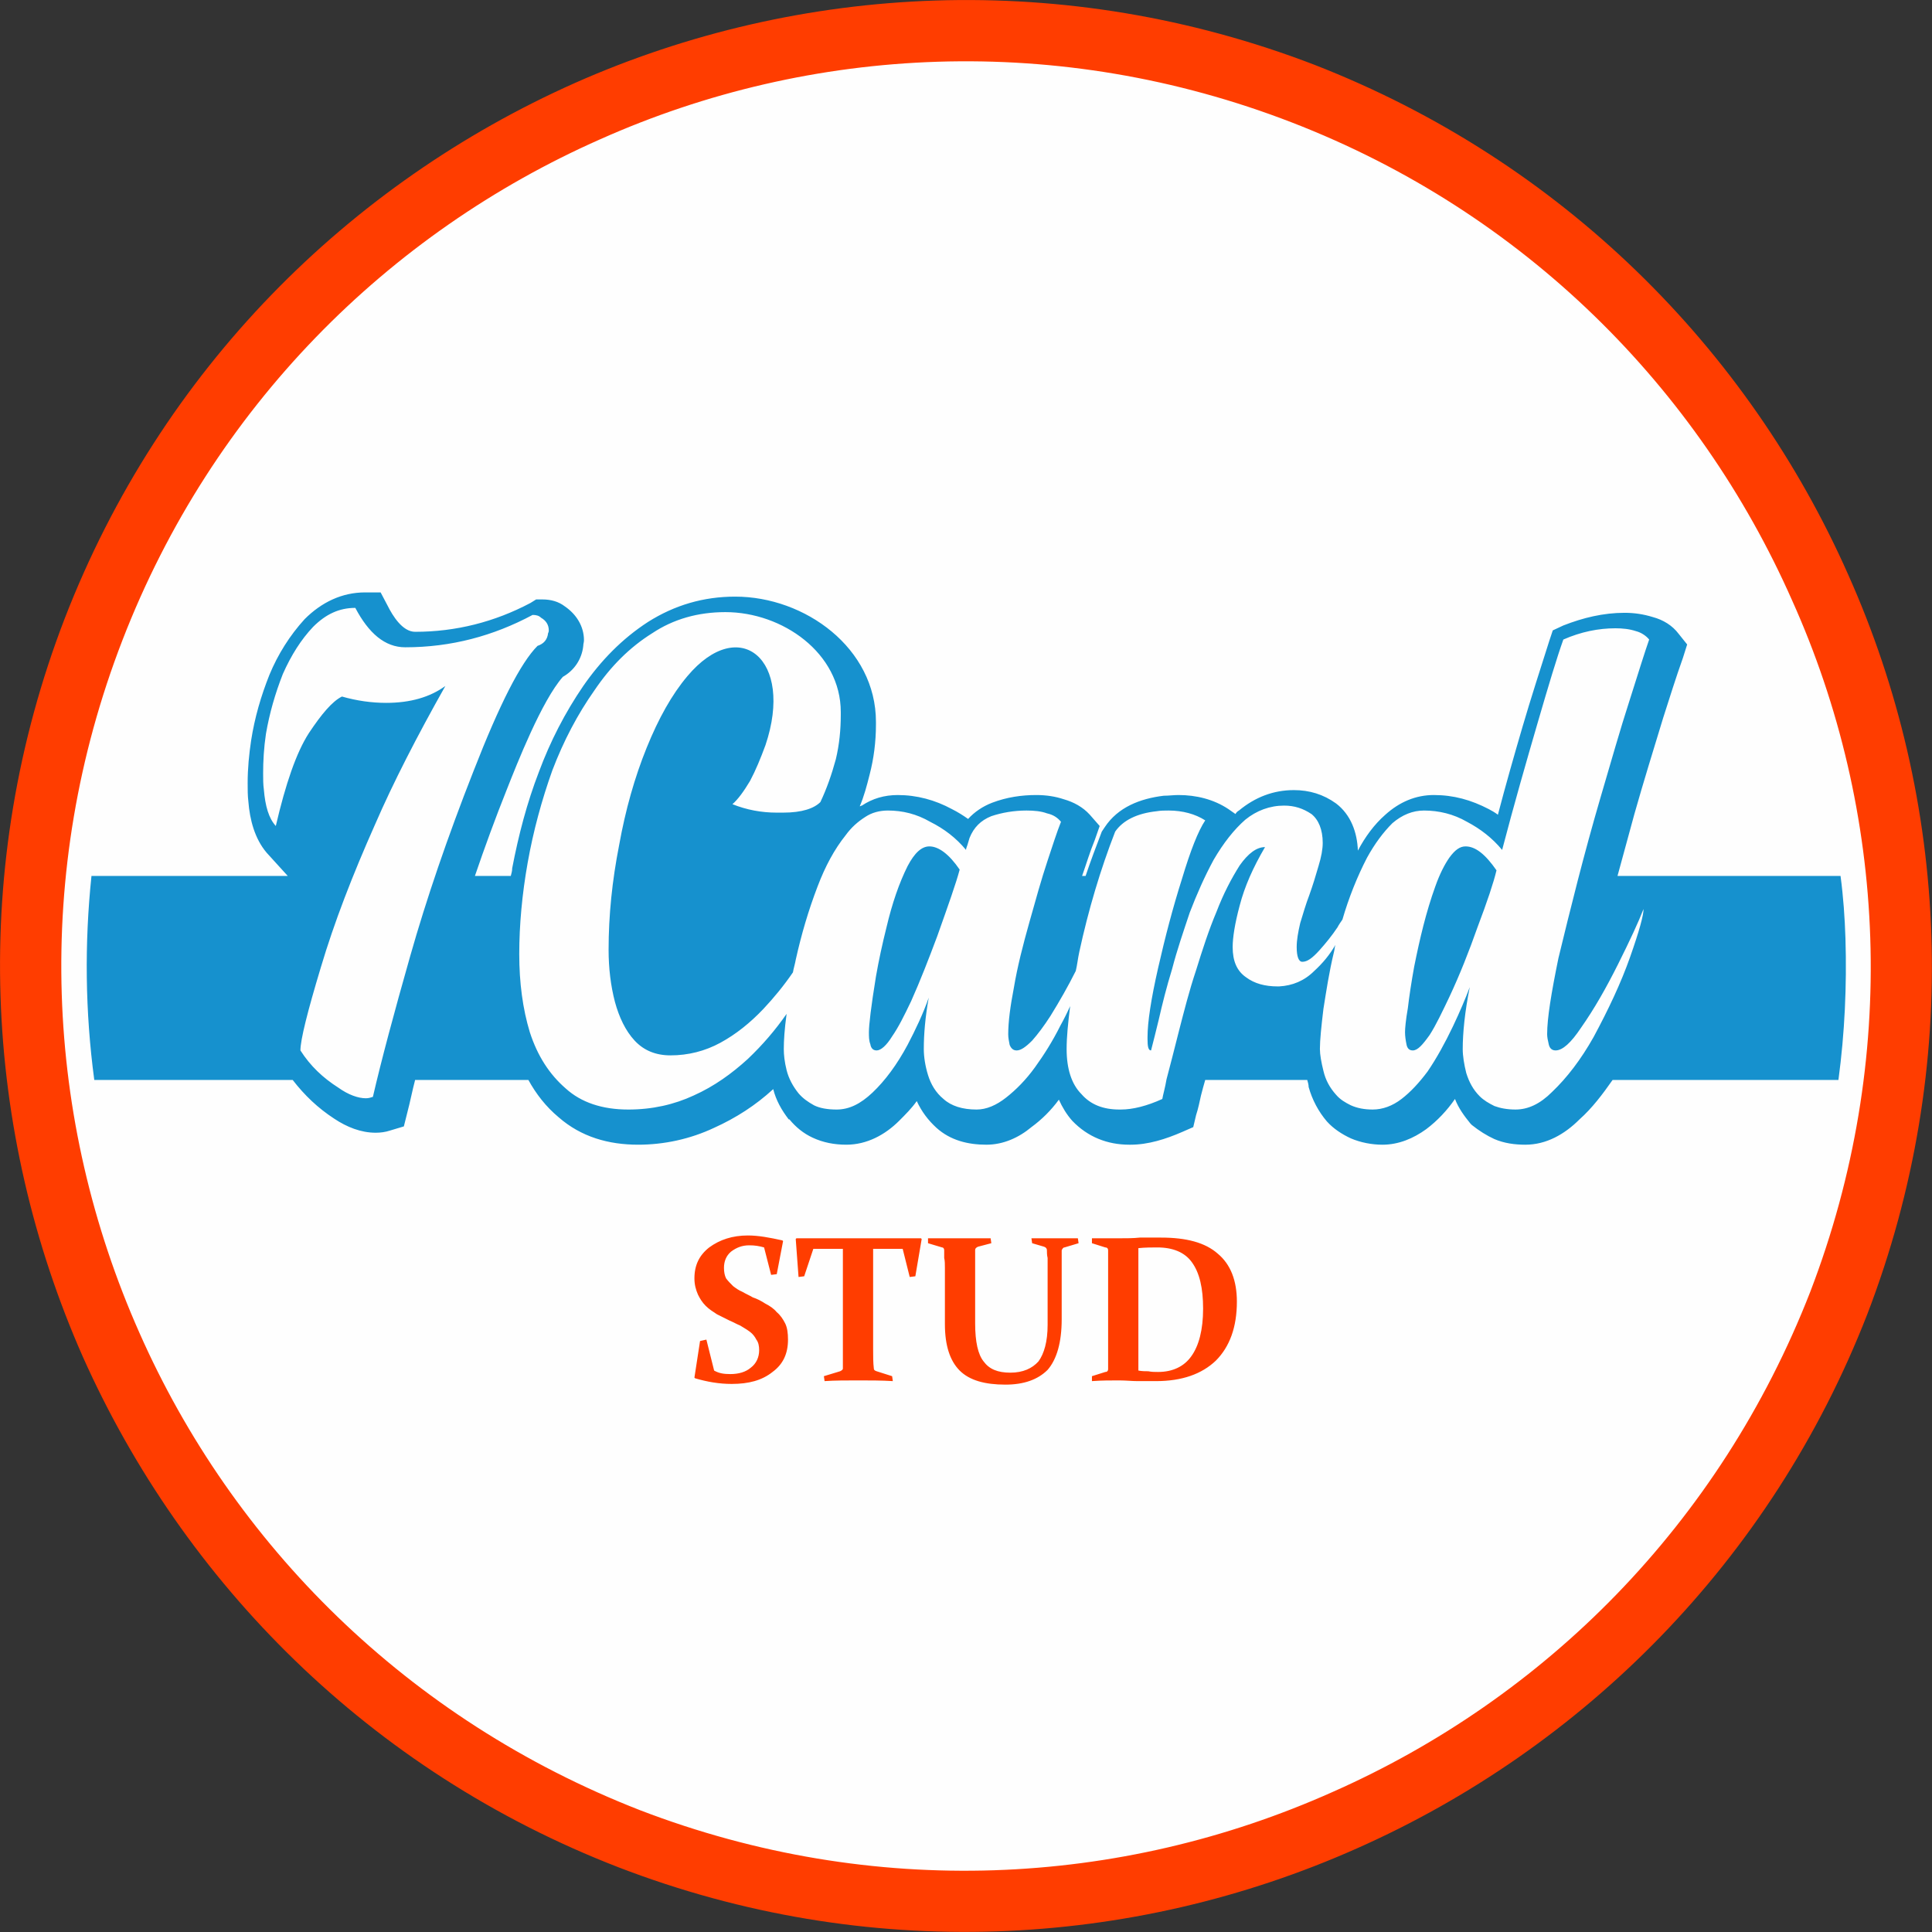 <?xml version="1.0" encoding="UTF-8"?>
<!DOCTYPE svg PUBLIC "-//W3C//DTD SVG 1.1//EN" "http://www.w3.org/Graphics/SVG/1.1/DTD/svg11.dtd">
<!-- Creator: CorelDRAW X7 -->
<svg xmlns="http://www.w3.org/2000/svg" xml:space="preserve" width="930px" height="930px" version="1.1" style="shape-rendering:geometricPrecision; text-rendering:geometricPrecision; image-rendering:optimizeQuality; fill-rule:evenodd; clip-rule:evenodd"
viewBox="0 0 2746 2746"
 xmlns:xlink="http://www.w3.org/1999/xlink">
 <rect x="0" y="0" width="2746" height="2746" fill="#333333" stroke="none"/>
 <defs>
  <style type="text/css">
   <![CDATA[
    .fil0 {fill:#FEFEFE}
    .fil2 {fill:#1691CE}
    .fil1 {fill:#FF3D00;fill-rule:nonzero}
    .fil3 {fill:#FF3D00;fill-rule:nonzero}
   ]]>
  </style>
 </defs>
 <g id="Layer_x0020_1">
  <circle class="fil0" cx="1373" cy="1373" r="1322"/>
  <path class="fil1" d="M1868 92c-354,-136 -731,-116 -1051,26 -321,143 -588,407 -725,761 -136,353 -116,729 26,1050 143,320 407,588 761,725 353,136 729,116 1050,-27 320,-142 588,-407 725,-759 136,-354 116,-731 -27,-1051 -142,-321 -407,-588 -759,-725zm-1015 106c300,-134 652,-152 983,-24 331,128 578,378 711,679 135,300 153,652 26,983 -129,331 -378,578 -679,711 -302,135 -653,153 -984,26 -331,-129 -579,-378 -712,-679 -134,-302 -152,-653 -24,-984 128,-331 378,-579 679,-712l0 0z"/>
  <path class="fil2" d="M409 1245l-30 -33c-17,-20 -24,-47 -26,-73 -1,-8 -1,-17 -1,-26 0,-21 2,-41 5,-61 5,-32 14,-63 26,-93 12,-29 29,-56 50,-79 24,-24 53,-38 86,-38l22 0 10 19c7,14 21,37 39,37 58,0 113,-14 164,-41l8 -5 9 0c12,0 23,3 32,10 16,11 27,28 27,48 0,3 -1,5 -1,8 -2,19 -13,35 -29,44 -30,34 -65,123 -80,161 -16,40 -31,81 -45,122l51 0c1,-4 2,-7 2,-11 9,-47 21,-93 38,-137 16,-43 37,-84 63,-122 25,-36 55,-67 92,-91 38,-24 79,-36 124,-36 99,0 200,73 200,178l0 4c0,24 -3,48 -9,71 -4,16 -8,31 -14,45 1,0 2,-1 3,-1 15,-10 32,-15 51,-15 27,0 53,7 77,20 8,4 16,9 23,14 9,-10 21,-18 34,-23 21,-8 42,-11 63,-11 14,0 27,2 39,6 14,4 27,11 37,22l14 16 -7 20c-7,17 -12,34 -18,51l5 0c7,-21 15,-42 23,-63l2 -3 2 -3c19,-29 51,-41 84,-45 7,0 14,-1 21,-1 25,0 50,6 71,20l10 7c1,-2 3,-4 5,-5 23,-19 49,-29 78,-29 22,0 42,6 60,19 21,16 30,41 31,67 10,-19 23,-37 39,-51 20,-18 43,-28 69,-28 28,0 53,7 78,20 4,2 9,5 13,8 11,-42 23,-84 35,-125 12,-41 25,-81 38,-122l5 -15 15 -7c28,-11 57,-18 87,-18 14,0 27,2 40,6 15,4 28,12 37,24l12 15 -6 19c-10,28 -19,57 -28,85 -14,46 -28,91 -41,137 -8,29 -16,59 -24,88l317 0c4,30 6,59 7,89 2,67 -1,134 -10,201l-321 0c-14,20 -29,40 -47,56 -21,21 -47,36 -77,36 -15,0 -30,-2 -44,-8 -11,-5 -22,-12 -32,-20l-1 -1 -1 -1c-9,-11 -17,-22 -22,-35 -11,16 -25,31 -41,43 -18,13 -39,22 -62,22 -15,0 -31,-3 -45,-9 -13,-6 -25,-14 -34,-24 -12,-14 -21,-31 -26,-49 0,-3 -1,-7 -2,-10l-145 0c-2,7 -4,14 -6,22 -2,9 -4,19 -7,28l-4 17 -16 7c-23,10 -48,18 -73,18l-2 0c-31,0 -59,-11 -81,-34 -8,-9 -14,-19 -19,-30 -11,15 -24,28 -39,39 -18,15 -40,25 -64,25 -26,0 -51,-6 -71,-24 -12,-11 -21,-23 -28,-38 -7,10 -16,19 -25,28 -20,20 -46,34 -75,34 -17,0 -33,-3 -48,-10 -13,-6 -24,-15 -33,-26l-1 0c-10,-13 -18,-27 -22,-43 -25,23 -53,41 -84,55 -34,16 -71,24 -108,24 -42,0 -81,-11 -113,-39 -18,-15 -32,-33 -43,-53l-161 0c-4,15 -7,31 -11,46l-5 20 -20 6c-6,2 -13,3 -20,3 -21,0 -41,-8 -59,-20 -23,-15 -42,-33 -59,-55l-282 0c-13,-97 -14,-194 -4,-290l279 0zm1718 -8c-16,-23 -30,-34 -44,-34 -8,0 -15,5 -23,16 -7,10 -14,24 -20,41 -13,36 -22,74 -30,114 -4,22 -7,42 -9,59 -3,17 -4,29 -4,34 0,6 1,12 2,17 1,6 4,9 9,9 7,0 14,-8 24,-22 9,-14 18,-33 28,-54 15,-32 28,-65 40,-99 14,-37 23,-64 27,-81zm95 -328c25,-11 50,-16 74,-16 10,0 20,1 29,4 8,2 15,7 19,12 -6,17 -15,46 -28,87 -13,40 -26,86 -41,137 -24,82 -43,159 -60,229 -10,49 -16,85 -16,108 0,4 1,9 2,13 1,6 4,10 10,10 10,0 22,-11 36,-32 19,-27 36,-57 53,-91 17,-34 29,-60 36,-78 0,9 -6,31 -19,68 -13,37 -31,75 -52,114 -18,32 -38,58 -59,78 -17,17 -34,25 -52,25 -12,0 -22,-2 -30,-5 -8,-4 -15,-8 -21,-14 -9,-9 -15,-20 -19,-33 -3,-12 -5,-24 -5,-34 0,-23 3,-53 10,-88 -6,16 -14,35 -24,56 -11,23 -23,45 -36,64 -12,16 -24,29 -37,39 -13,10 -27,15 -41,15 -12,0 -22,-2 -31,-6 -8,-4 -15,-8 -21,-15 -9,-10 -15,-21 -18,-34 -3,-12 -5,-23 -5,-31 0,-13 2,-32 5,-57 4,-25 8,-52 15,-81 1,-4 1,-7 2,-10 -8,14 -18,26 -30,37 -14,14 -31,21 -50,22l-2 0c-18,0 -33,-4 -45,-13 -13,-9 -19,-23 -19,-43 0,-13 3,-33 10,-59 7,-27 19,-54 36,-83 -12,0 -24,9 -36,26 -12,19 -23,40 -33,66 -11,26 -20,54 -29,83 -10,30 -17,58 -24,85 -7,28 -13,51 -18,70 -2,12 -5,22 -6,28 -22,10 -42,15 -59,15l-2 0c-23,0 -41,-7 -54,-22 -14,-14 -21,-36 -21,-64 0,-17 2,-37 5,-61 -4,9 -9,19 -14,28 -11,22 -23,41 -36,59 -13,18 -27,32 -41,43 -14,11 -28,17 -42,17 -20,0 -36,-5 -47,-15 -11,-9 -18,-21 -22,-34 -4,-13 -6,-26 -6,-37 0,-21 2,-45 7,-73 -8,23 -19,46 -30,67 -15,28 -32,51 -50,68 -17,16 -33,24 -51,24 -13,0 -24,-2 -32,-6 -9,-5 -16,-10 -22,-17 -8,-10 -14,-21 -17,-33 -3,-12 -4,-22 -4,-30 0,-12 1,-28 4,-50 -16,23 -34,44 -55,64 -23,21 -48,39 -77,52 -28,13 -59,20 -93,20 -37,0 -67,-10 -89,-30 -23,-20 -40,-46 -51,-80 -10,-33 -15,-70 -15,-111 0,-41 4,-85 12,-130 8,-45 20,-89 35,-131 16,-42 36,-80 60,-114 23,-34 50,-61 82,-81 30,-20 65,-30 104,-30 81,0 164,58 164,142l0 4c0,21 -2,42 -7,63 -6,22 -13,42 -22,61 -9,9 -26,15 -53,15l-9 0c-22,0 -43,-4 -63,-12 8,-7 16,-18 25,-33 8,-15 15,-32 22,-51 41,-122 -37,-186 -111,-98 -22,26 -41,60 -58,102 -17,42 -30,88 -39,138 -10,51 -15,100 -15,149 0,26 3,51 9,74 6,22 15,41 28,55 13,14 30,21 51,21 25,0 49,-6 71,-18 22,-12 42,-28 61,-48 15,-16 29,-33 42,-52 1,-6 3,-12 4,-18 8,-36 18,-70 31,-104 11,-29 24,-53 40,-73 8,-11 17,-19 28,-26 9,-6 20,-9 32,-9 21,0 41,5 60,16 20,10 37,23 51,40 0,-2 1,-4 2,-7 1,-3 2,-7 3,-10 6,-15 16,-25 31,-31 15,-5 32,-8 50,-8 11,0 21,1 29,4 9,2 15,6 20,12 -6,15 -12,34 -19,55 -9,27 -17,56 -26,88 -9,32 -17,63 -22,93 -5,26 -8,48 -8,66 0,5 1,10 2,15 2,5 5,8 10,8 6,0 13,-5 22,-14 8,-9 17,-21 26,-35 13,-21 25,-42 36,-64 2,-8 3,-18 5,-27 13,-60 30,-117 51,-171 11,-16 31,-26 59,-29 6,-1 11,-1 17,-1 20,0 38,5 52,14 -10,15 -21,43 -33,83 -13,41 -24,83 -34,127 -10,44 -15,77 -15,98l0 3c0,10 1,16 5,16 3,-12 7,-27 11,-44 5,-22 11,-46 19,-72 7,-27 16,-53 25,-80 10,-26 21,-51 34,-75 14,-24 29,-43 45,-57 16,-13 35,-20 55,-20 15,0 27,4 39,12 10,8 16,22 16,41 0,9 -2,20 -6,33 -4,14 -8,27 -13,41 -5,13 -9,27 -13,40 -3,13 -5,24 -5,34 0,14 3,21 8,21 7,0 14,-5 24,-16 9,-10 18,-21 26,-33 2,-4 5,-8 7,-11 9,-31 21,-61 35,-88 11,-20 23,-36 36,-49 14,-12 29,-18 45,-18 21,0 42,5 61,16 19,10 36,23 50,40 17,-65 34,-124 50,-179 16,-55 28,-95 37,-120zm-858 327c-15,-22 -30,-33 -43,-33 -11,0 -21,9 -31,28 -12,24 -22,53 -30,87 -6,24 -11,47 -15,70 -7,43 -10,69 -10,79 0,6 0,12 2,17 1,6 4,9 9,9 6,0 14,-7 22,-20 9,-13 17,-29 27,-50 13,-29 25,-60 37,-92 16,-45 27,-76 32,-95zm-731 -261c-22,16 -50,24 -84,24 -21,0 -42,-3 -63,-9 -14,7 -29,25 -47,52 -18,28 -33,72 -47,132 -10,-11 -15,-28 -17,-52 -1,-7 -1,-15 -1,-23 0,-17 1,-36 4,-56 5,-29 13,-57 24,-85 12,-27 26,-49 43,-67 18,-18 37,-27 60,-27 19,36 42,56 71,56 65,0 125,-16 181,-46 5,0 9,1 12,4 7,4 11,10 11,18 0,1 0,2 -1,4 -1,9 -6,15 -15,18 -24,24 -54,83 -91,178 -37,94 -67,182 -90,263 -23,81 -41,148 -53,200 -3,1 -6,2 -10,2 -11,0 -25,-5 -39,-15 -22,-14 -40,-31 -54,-53 0,-15 10,-55 29,-118 19,-64 45,-131 77,-203 26,-60 60,-126 100,-197z"/>
  <path class="fil3" d="M1086 1773c-7,-2 -13,-3 -21,-3 -10,0 -18,3 -26,9 -7,6 -10,14 -10,23 0,6 1,11 3,15 3,4 6,7 10,11 4,3 8,6 13,8 5,3 10,5 15,8 6,2 12,5 18,9 6,3 12,7 16,12 5,4 9,10 12,16 3,6 4,14 4,23 0,20 -7,35 -22,46 -15,12 -34,17 -58,17 -18,0 -35,-3 -52,-8l-1 -1 8 -52 9 -2 11 44c7,4 14,5 23,5 12,0 22,-3 29,-9 8,-6 12,-15 12,-25 0,-6 -1,-11 -4,-15 -2,-4 -5,-8 -9,-11 -4,-3 -9,-6 -14,-9 -5,-2 -10,-5 -15,-7 -6,-3 -12,-6 -18,-9 -6,-4 -11,-7 -16,-12 -5,-5 -8,-10 -11,-16 -3,-7 -5,-14 -5,-23 0,-19 7,-33 21,-44 15,-11 33,-17 55,-17 15,0 31,3 49,7l1 1 -9 47 -8 1 -10 -39zm134 189c-17,0 -33,0 -48,1l-1 -7 23 -7c2,-1 4,-2 4,-4 0,-8 0,-17 0,-28l0 -142 -42 0 -13 39 -8 1 -4 -54 1 -1c24,0 47,0 68,0l41 0c21,0 44,0 68,0l1 1 -9 53 -8 1 -10 -40 -42 0 0 142c0,11 0,20 1,28 0,2 1,3 4,4l22 7 1 7c-16,-1 -33,-1 -49,-1zm99 -202c13,0 28,0 44,0 17,0 32,0 45,0l1 7 -19 5c-2,1 -4,2 -4,5 0,3 0,7 0,11 0,4 0,8 0,13l0 80c0,26 4,44 12,54 8,11 20,16 38,16 18,0 31,-6 40,-16 8,-11 13,-28 13,-52l0 -82c0,-5 0,-9 0,-13 -1,-4 -1,-8 -1,-11 0,-2 -1,-4 -4,-5l-17 -5 -1 -7c13,0 24,0 33,0 9,0 20,0 33,0l1 7 -20 6c-2,0 -3,2 -4,4 0,4 0,7 0,11 0,4 0,9 0,14l0 73c0,33 -7,57 -20,72 -14,14 -34,21 -60,21 -29,0 -51,-6 -65,-20 -14,-14 -21,-36 -21,-66l0 -80c0,-5 0,-10 -1,-14 0,-4 0,-7 0,-11 0,-2 -1,-4 -3,-4l-20 -6 0 -7zm272 202c-13,0 -25,0 -39,1l0 -7 19 -6c3,0 4,-2 4,-4 0,-4 0,-8 0,-13 0,-5 0,-10 0,-16l0 -115c0,-5 0,-10 0,-14 0,-4 0,-7 0,-11 0,-2 -1,-4 -4,-4l-19 -6 0 -7c13,0 26,0 38,0 11,0 21,0 30,-1 10,0 20,0 30,0 36,0 63,7 81,23 18,15 27,38 27,68 0,36 -10,64 -30,84 -20,19 -48,29 -85,29 -10,0 -19,0 -26,0 -8,0 -17,-1 -26,-1zm27 -14c5,1 10,1 14,1 5,1 9,1 14,1 21,0 37,-8 47,-22 11,-15 17,-38 17,-68 0,-29 -5,-51 -16,-66 -10,-14 -27,-21 -49,-21 -8,0 -17,0 -27,1l0 174z"/>
 </g>
</svg>
